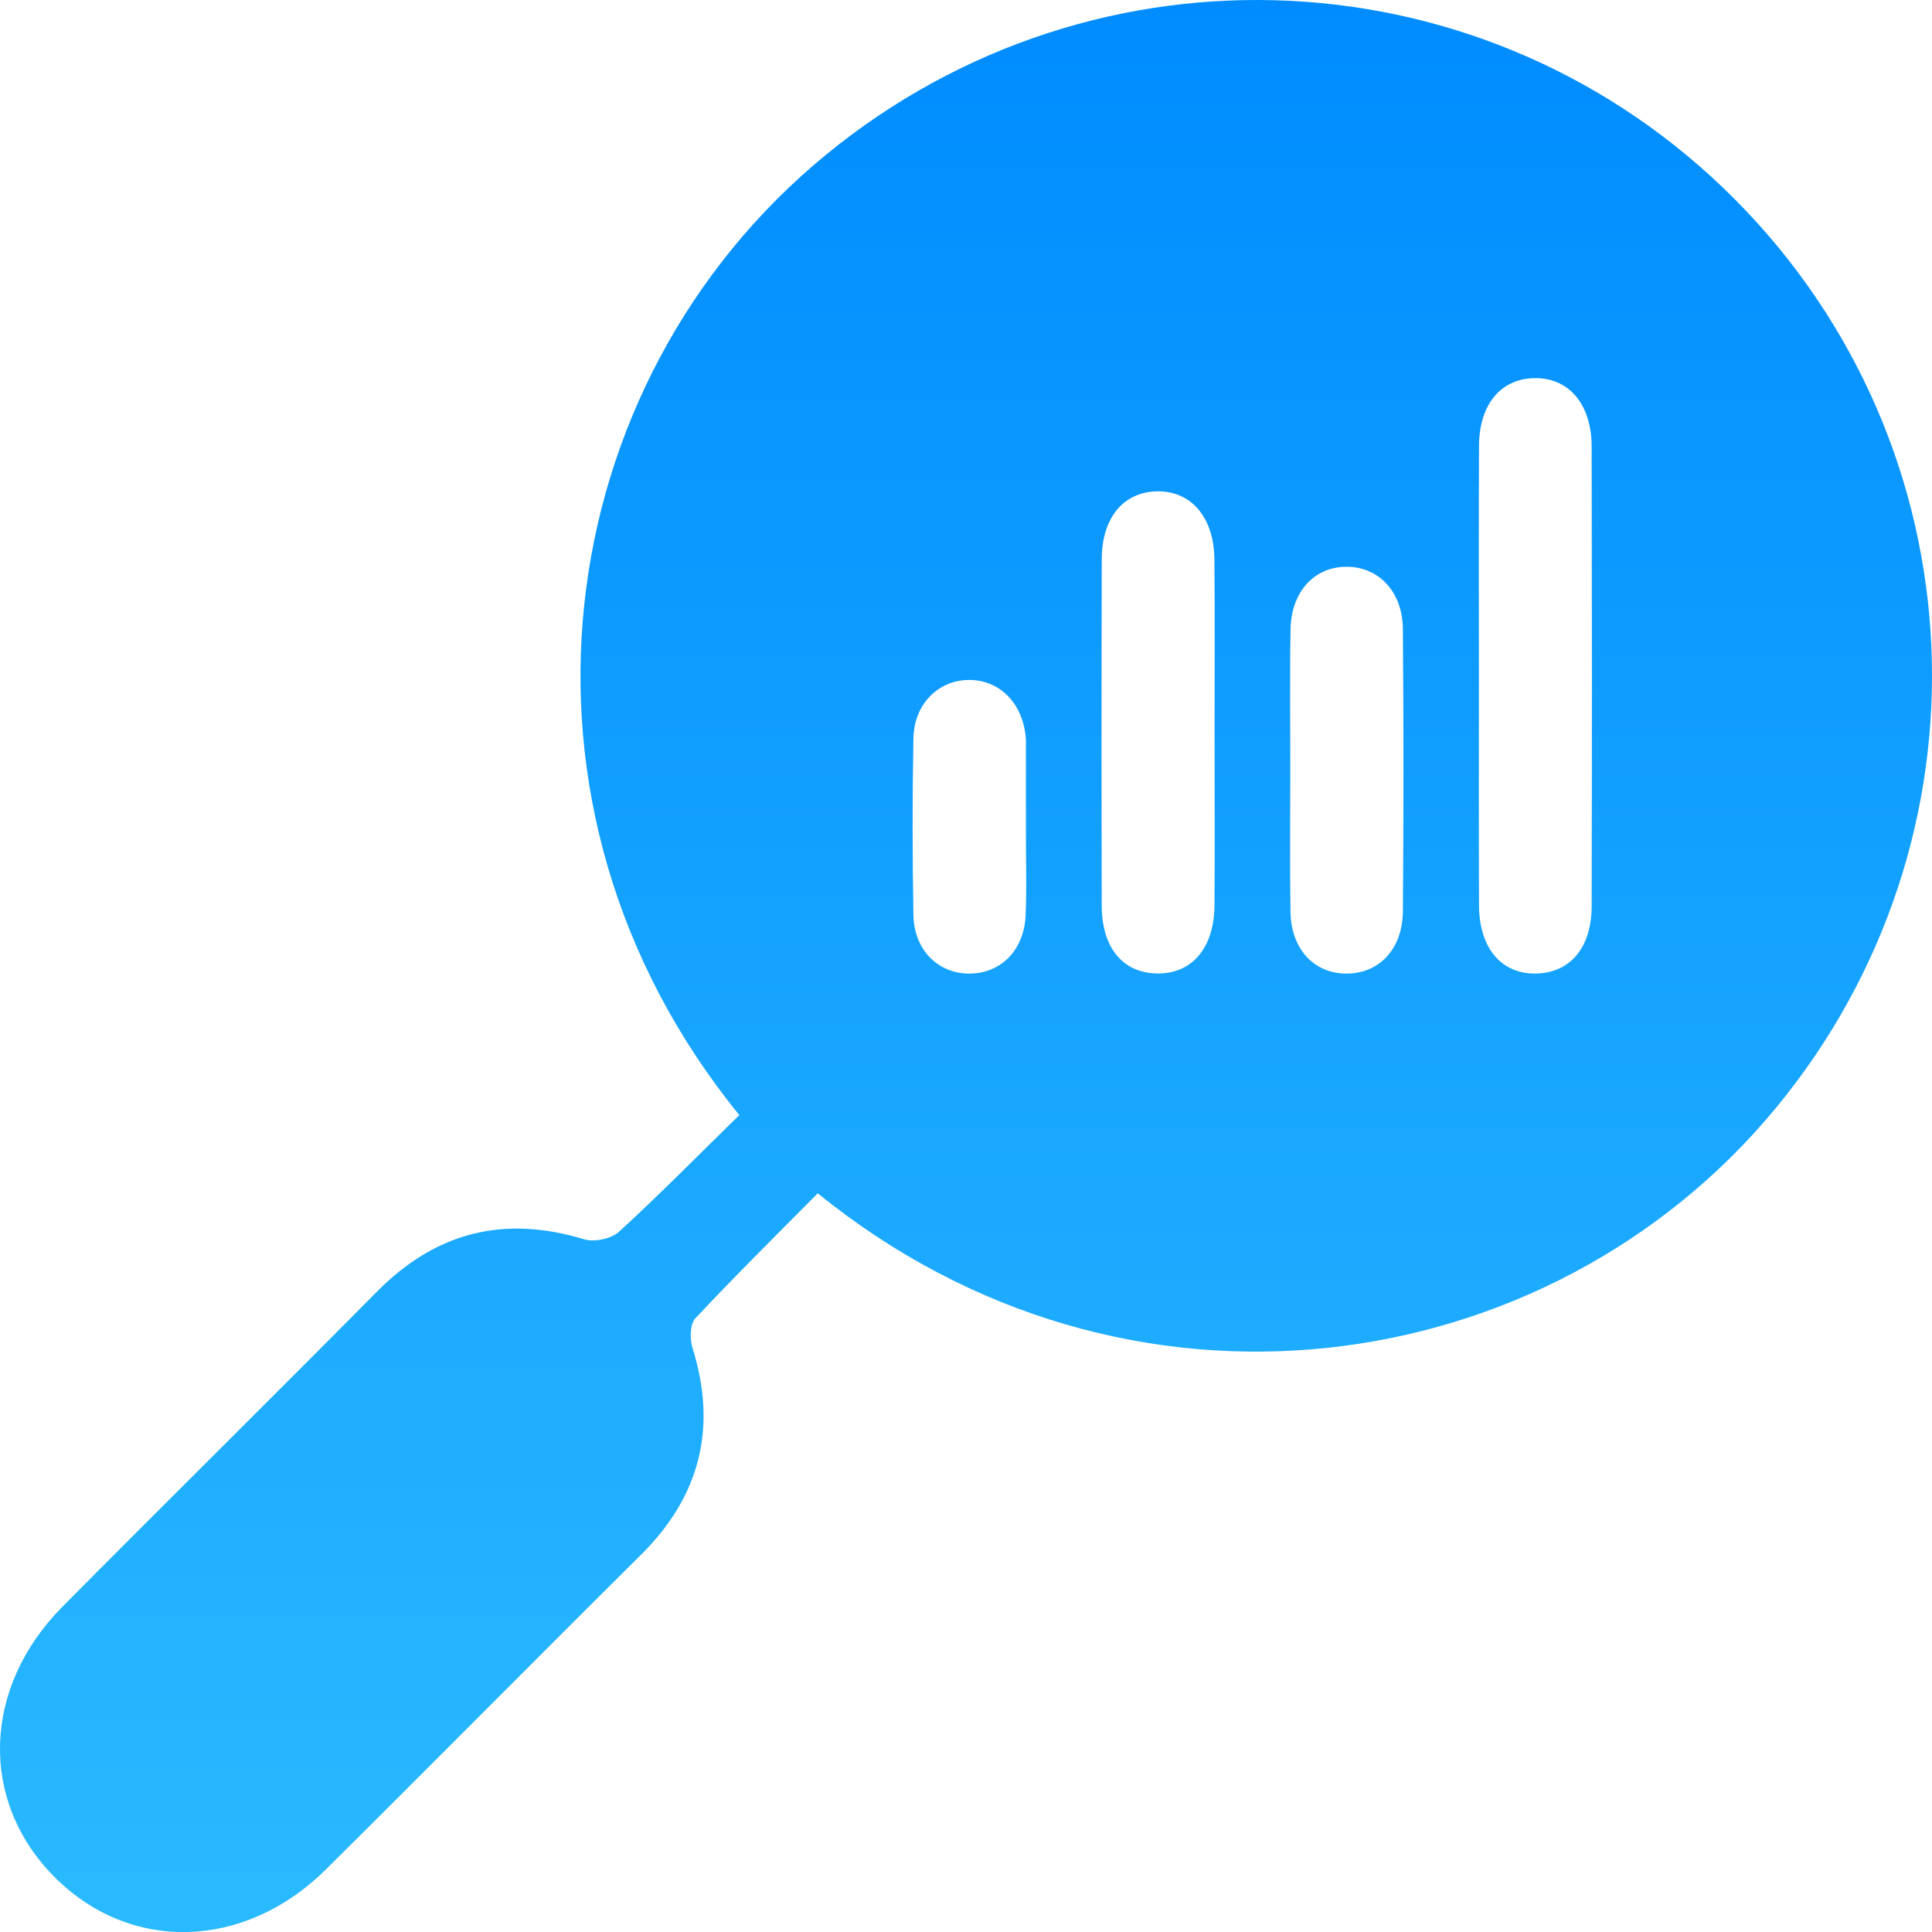 <svg width="56" height="56" viewBox="0 0 56 56" fill="none" xmlns="http://www.w3.org/2000/svg">
<path d="M21.429 32.321C14.142 23.365 15.896 11.079 23.944 4.483C31.806 -1.96 43.152 -1.398 50.288 5.78C57.433 12.964 57.933 24.31 51.46 32.133C44.88 40.084 32.657 41.858 23.703 34.588C22.522 35.782 21.315 36.974 20.156 38.212C19.997 38.383 19.992 38.811 20.073 39.072C20.795 41.386 20.296 43.365 18.575 45.071C15.522 48.099 12.5 51.159 9.447 54.186C7.074 56.539 3.743 56.607 1.554 54.38C-0.605 52.187 -0.511 48.911 1.812 46.569C4.839 43.516 7.903 40.495 10.927 37.438C12.635 35.712 14.606 35.216 16.926 35.92C17.223 36.01 17.718 35.909 17.943 35.702C19.122 34.623 20.246 33.48 21.429 32.321ZM42.867 19.586C42.867 21.806 42.861 24.026 42.87 26.245C42.876 27.492 43.53 28.248 44.543 28.218C45.518 28.189 46.133 27.463 46.135 26.263C46.146 21.823 46.144 17.384 46.135 12.942C46.133 11.7 45.457 10.932 44.453 10.961C43.491 10.989 42.876 11.733 42.87 12.922C42.859 15.146 42.867 17.366 42.867 19.586ZM35.205 21.233C35.205 19.56 35.215 17.885 35.2 16.212C35.189 14.98 34.507 14.206 33.505 14.243C32.545 14.278 31.937 15.022 31.935 16.216C31.926 19.562 31.926 22.91 31.935 26.256C31.937 27.461 32.536 28.187 33.512 28.216C34.531 28.246 35.191 27.496 35.202 26.25C35.215 24.581 35.205 22.908 35.205 21.233ZM37.4 22.278C37.4 23.66 37.383 25.042 37.405 26.425C37.422 27.512 38.093 28.224 39.034 28.22C39.976 28.216 40.654 27.512 40.663 26.416C40.685 23.689 40.685 20.959 40.663 18.232C40.654 17.148 39.959 16.426 39.027 16.428C38.096 16.428 37.424 17.154 37.407 18.241C37.383 19.586 37.4 20.933 37.4 22.278ZM29.737 24.03C29.737 23.229 29.737 22.431 29.737 21.631C29.737 21.559 29.739 21.484 29.735 21.412C29.661 20.406 28.996 19.713 28.101 19.709C27.207 19.704 26.494 20.402 26.476 21.401C26.444 23.109 26.446 24.817 26.476 26.525C26.494 27.533 27.189 28.218 28.093 28.22C29 28.222 29.683 27.549 29.728 26.536C29.763 25.703 29.735 24.865 29.737 24.03Z" fill="url(#paint0_linear_216_156)"/>
<defs>
<linearGradient id="paint0_linear_216_156" x1="28" y1="0" x2="28" y2="56.002" gradientUnits="userSpaceOnUse">
<stop stop-color="#008CFF"/>
<stop offset="1" stop-color="#2ABAFF"/>
</linearGradient>
</defs>
</svg>
